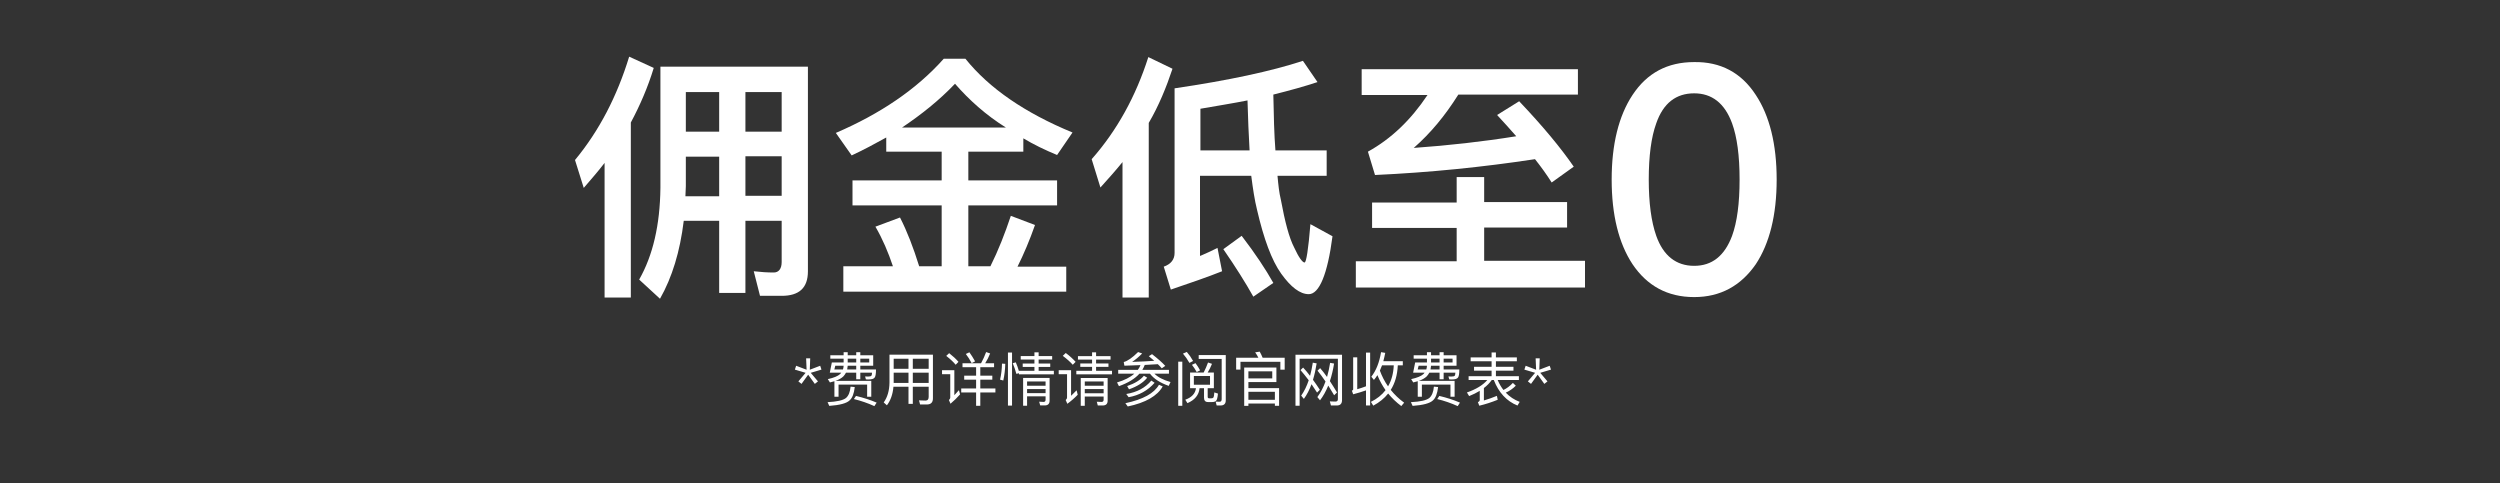<svg width="600" height="116" viewBox="0 0 600 116" fill="none" xmlns="http://www.w3.org/2000/svg">
<rect x="0" y="0" width="600" height="116" fill="#333333" stroke="none"/>
<path d="M140.1 45.1L138 38.4C143.8 31.4 148.1 23.1 151 13.6L156.9 16.3C155.5 20.9 153.6 25.3 151.4 29.4V71.4H145.1V39.1C143.5 41.2 141.8 43.1 140.1 45.1ZM158.4 71.7L153.4 67.1C156.7 61.3 158.4 54 158.5 45.1V16H193.9V65.1C193.9 69.1 191.8 71 187.6 71H182.4L180.9 65.1C182.6 65.3 184.2 65.4 185.7 65.4C186.9 65.4 187.6 64.5 187.6 62.9V53H178.9V70.3H172.6V53H164.1C163.2 60.4 161.3 66.6 158.4 71.7ZM164.6 44.7C164.6 45.5 164.5 46.3 164.5 47.1H172.6V37.6H164.6V44.7ZM164.6 22.1V31.6H172.6V22.1H164.6ZM187.6 22.1H178.9V31.6H187.6V22.1ZM187.6 37.5H178.9V47H187.6V37.5Z" fill="white"/>
<path d="M204.4 37.3L200.6 31.9C211.3 27.3 220 21.4 226.5 14.1H231.7C237.4 21.2 246 27.1 257.4 31.8L253.7 37.2C250.8 36 248.1 34.7 245.6 33.2V36.4H232.4V43.3H253.7V49.3H232.4V63.9H237.7C239.6 60.1 241.2 56 242.6 51.8L248.4 54C247.1 57.7 245.7 61 244.2 64H255.9V70H202.4V63.9H214.3C213.2 60.6 211.8 57.3 210.1 54.4L216 52.2C217.7 55.5 219.2 59.4 220.6 63.9H226V49.3H204.6V43.3H226V36.4H212.7V33C210 34.5 207.2 36 204.4 37.3ZM229.2 20.1C225.4 24.1 221.1 27.5 216.5 30.6H241.4C236.6 27.6 232.6 24 229.2 20.1Z" fill="white"/>
<path d="M281.4 16.5C279.9 21 278.1 25.4 275.7 29.5V71.4H269.4V38.9C267.7 41 265.9 43 264.1 45L262 38.2C268.1 31.3 272.6 23.1 275.6 13.7L281.4 16.5ZM288.1 61.4C289.5 60.8 290.8 60.2 292.2 59.5L293.3 65.1C289.8 66.5 285.7 67.9 281 69.5L279.3 64C281 63.4 281.9 62.3 281.9 60.7V21.2C294.8 19.3 305.1 17.1 312.7 14.6L316.2 19.7C313.2 20.7 309.6 21.7 305.6 22.7C305.7 27.8 305.8 32.3 306.1 36.1H318.4V42.2H306.6C306.8 44.4 307 46.3 307.4 47.9C308.4 53.3 309.4 57.1 310.6 59.4C311.7 61.8 312.6 63 313.1 63C313.5 63 314 59.9 314.5 53.8L319.8 56.7C318.6 65.9 316.6 70.6 314.1 70.6C312 70.6 309.8 68.9 307.5 65.7C305.2 62.5 303.3 57.3 301.7 50.4C301.1 48 300.7 45.3 300.3 42.2H288V61.4H288.1ZM288.1 26.1V36.1H299.9C299.7 32.4 299.5 28.4 299.4 24.1C295.9 24.8 292.1 25.4 288.1 26.1ZM305.6 67.9L300.8 71.2C298.9 67.8 296.5 64 293.6 59.8L298 56.6C301.3 60.9 303.8 64.7 305.6 67.9Z" fill="white"/>
<path d="M349.6 48.5V42.5H356.2V48.5H376.1V54.6H356.2V62.6H380.4V69H325.4V62.7H349.6V54.7H329.3V48.6H349.6V48.5ZM378.7 16.5V22.7H350C346.8 27.8 343.3 32 339.3 35.5C347.7 34.9 355.8 34 363.9 32.7C362.4 31 360.9 29.3 359.3 27.6L364.6 24.3C370.3 30.3 374.6 35.5 377.7 40L372.4 43.8C371.2 41.9 369.9 40.1 368.4 38.2C355.9 40.1 343.1 41.4 330 42L328.3 36.4C333.9 33.3 338.6 28.8 342.6 22.8H326.8V16.6H378.7V16.5Z" fill="white"/>
<path d="M421.4 22.8C424.7 27.8 426.4 34.6 426.4 43.1C426.4 51.6 424.7 58.4 421.4 63.4C417.8 68.6 412.9 71.3 406.6 71.3C400.2 71.3 395.3 68.6 391.8 63.4C388.5 58.4 386.8 51.6 386.8 43.1C386.8 34.6 388.5 27.8 391.8 22.8C395.3 17.5 400.2 14.9 406.6 14.9C412.9 14.8 417.9 17.4 421.4 22.8ZM397.5 29.6C396.3 32.9 395.7 37.4 395.7 43.1C395.7 48.7 396.3 53.2 397.5 56.6C399.2 61.4 402.3 63.8 406.6 63.8C410.9 63.8 413.9 61.4 415.7 56.6C416.9 53.3 417.5 48.8 417.5 43.1C417.5 37.4 416.9 32.9 415.7 29.6C413.9 24.7 410.8 22.4 406.6 22.4C402.3 22.4 399.2 24.7 397.5 29.6Z" fill="white"/>
<path d="M193.47 86.004H194.45L194.352 88.734L196.844 87.782L197.152 88.706L194.576 89.476L196.312 91.534L195.556 92.136L193.96 89.924L192.364 92.136L191.608 91.534L193.344 89.476L190.768 88.706L191.076 87.782L193.582 88.734L193.47 86.004ZM200.468 87.782L200.244 88.664H202.316C202.4 88.384 202.456 88.09 202.47 87.782H200.468ZM203.45 87.782C203.422 88.09 203.38 88.384 203.324 88.664H205.494V87.782H203.45ZM206.474 87.782V88.664H210.24C210.24 89.7 210.128 90.344 209.918 90.61C209.708 90.918 209.218 91.072 208.462 91.072C208.238 91.072 208.014 91.058 207.818 91.058L207.622 90.344C207.874 90.358 208.112 90.372 208.336 90.372C208.77 90.372 209.036 90.302 209.148 90.162C209.232 90.036 209.274 89.798 209.288 89.434H206.474V91.03H205.494V89.434H203.044C202.862 89.784 202.638 90.092 202.386 90.358C201.938 90.778 201.322 91.128 200.51 91.408H209.106V95.216H208.112V92.304H201.252V95.216H200.258V91.492C199.908 91.604 199.544 91.702 199.18 91.786L198.676 90.988C200.104 90.68 201.084 90.274 201.63 89.77C201.728 89.658 201.826 89.546 201.91 89.434H199.152L199.642 86.984H202.47V86.088H199.278V85.262H202.47V84.534H203.45V85.262H205.494V84.534H206.474V85.262H209.568V87.782H206.474ZM203.45 86.088V86.984H205.494V86.088H203.45ZM206.474 86.088V86.984H208.616V86.088H206.474ZM205.438 95.02C207.244 95.454 208.896 95.986 210.394 96.63L209.848 97.47C208.252 96.742 206.614 96.182 204.934 95.776L205.438 95.02ZM204.136 92.794L205.144 92.892C204.962 94.488 204.542 95.552 203.884 96.112C203.156 96.798 201.546 97.232 199.026 97.414L198.62 96.518C200.846 96.406 202.316 96.084 203.03 95.524C203.66 94.978 204.024 94.068 204.136 92.794ZM214.482 89.448V91.898H218.038V89.448H214.482ZM214.426 92.822C214.272 94.614 213.754 96.098 212.858 97.274L212.088 96.588C212.984 95.342 213.446 93.76 213.474 91.842V85.122H223.904V95.608C223.904 96.588 223.414 97.078 222.434 97.078H220.824L220.558 96.084C221.118 96.112 221.636 96.14 222.112 96.14C222.616 96.14 222.882 95.846 222.882 95.258V92.822H219.074V96.924H218.038V92.822H214.426ZM222.882 91.898V89.448H219.074V91.898H222.882ZM222.882 88.51V86.102H219.074V88.51H222.882ZM218.038 86.102H214.482V88.51H218.038V86.102ZM234.264 88.132H231.002V87.18H235.454C235.916 86.34 236.322 85.444 236.672 84.492L237.638 84.828C237.288 85.696 236.896 86.48 236.448 87.18H238.576V88.132H235.272V90.162H238.156V91.114H235.272V93.228H238.898V94.194H235.272V97.386H234.264V94.194H230.694V93.228H234.264V91.114H231.408V90.162H234.264V88.132ZM232.654 84.548C233.13 85.22 233.592 85.948 234.026 86.732L233.2 87.152C232.766 86.34 232.304 85.598 231.8 84.954L232.654 84.548ZM227.796 84.758C228.692 85.458 229.434 86.144 230.036 86.844L229.364 87.544C228.818 86.872 228.062 86.172 227.096 85.416L227.796 84.758ZM226.088 88.846H229.042V94.852C229.392 94.488 229.756 94.082 230.148 93.634L230.414 94.656C229.686 95.482 228.916 96.224 228.118 96.896L227.74 96.014C227.95 95.818 228.062 95.608 228.062 95.37V89.812H226.088V88.846ZM246.5 93.368V94.348H250.938V93.368H246.5ZM250.938 92.584V91.548H246.5V92.584H250.938ZM246.5 95.118V97.372H245.548V90.708H251.904V96.154C251.904 96.91 251.512 97.302 250.742 97.302H249.65L249.398 96.406L250.448 96.462C250.77 96.462 250.938 96.28 250.938 95.944V95.118H246.5ZM248.264 84.562H249.272V85.458H252.52V86.284H249.272V87.25H252.058V88.062H249.272V89H252.926V89.84H244.554V89.574L243.924 89.728C243.7 88.846 243.406 87.992 243.056 87.18L243.784 86.956C244.064 87.586 244.33 88.3 244.554 89.098V89H248.264V88.062H245.45V87.25H248.264V86.284H244.974V85.458H248.264V84.562ZM240.48 87.264L241.264 87.32C241.236 88.734 241.068 90.064 240.788 91.324L240.018 91.114C240.298 89.896 240.452 88.608 240.48 87.264ZM241.908 84.604H242.888V97.344H241.908V84.604ZM262.096 84.562H263.062V85.472H266.534V86.298H263.062V87.236H266.03V88.048H263.062V89H266.884V89.84H258.316V89H262.096V88.048H259.268V87.236H262.096V86.298H258.708V85.472H262.096V84.562ZM260.346 93.368V94.39H264.868V93.368H260.346ZM264.868 92.584V91.548H260.346V92.584H264.868ZM260.346 95.174V97.4H259.38V90.722H265.834V96.182C265.834 96.938 265.428 97.316 264.644 97.316H263.468L263.23 96.42L264.35 96.462C264.686 96.462 264.868 96.294 264.868 95.972V95.174H260.346ZM255.782 84.716C256.72 85.416 257.504 86.13 258.148 86.844L257.462 87.544C256.874 86.872 256.076 86.158 255.068 85.402L255.782 84.716ZM254.088 88.846H257.056V94.992C257.476 94.6 257.91 94.166 258.386 93.676L258.652 94.74C257.868 95.552 257.028 96.28 256.16 96.91L255.768 96.014C255.978 95.818 256.09 95.608 256.09 95.37V89.812H254.088V88.846ZM268.368 88.762H273.086C273.352 88.398 273.562 88.02 273.716 87.628C272.47 87.684 271.182 87.726 269.852 87.768L269.698 86.886C270.608 86.662 271.756 85.864 273.142 84.492L274.122 84.828C273.31 85.668 272.498 86.34 271.7 86.858C273.576 86.802 275.34 86.704 277.02 86.592C276.614 86.228 276.18 85.864 275.718 85.486L276.488 84.996C277.874 86.074 278.938 87.012 279.666 87.81L278.826 88.398C278.546 88.062 278.224 87.74 277.874 87.404C276.866 87.46 275.816 87.53 274.738 87.586C274.584 87.992 274.388 88.384 274.164 88.762H280.548V89.686H277.062C277.902 90.526 279.19 91.198 280.926 91.688L280.492 92.612C278.392 91.856 276.894 90.89 275.998 89.686H273.464C272.372 90.904 270.734 91.898 268.55 92.682L268.088 91.786C269.852 91.268 271.238 90.568 272.232 89.686H268.368V88.762ZM274.542 90.176L275.326 90.652C274.388 91.828 272.932 92.752 270.958 93.438L270.524 92.654C272.344 92.038 273.688 91.212 274.542 90.176ZM278.154 92.346L279.05 92.738C277.762 95.034 274.962 96.644 270.664 97.554L270.09 96.77C274.318 95.874 277.006 94.39 278.154 92.346ZM276.32 91.338L277.104 91.87C275.466 93.732 273.394 94.88 270.874 95.328L270.3 94.558C272.89 94.138 274.892 93.06 276.32 91.338ZM292.924 97.316H292L291.762 96.392L292.714 96.42C293.036 96.42 293.204 96.21 293.204 95.79V86.144H287.688V85.22H294.184V96.084C294.184 96.896 293.764 97.316 292.924 97.316ZM286.918 87.152C287.31 87.67 287.674 88.244 288.024 88.888L287.212 89.294C286.848 88.636 286.47 88.062 286.064 87.558L286.918 87.152ZM289.928 86.998L290.88 87.32C290.572 88.104 290.222 88.79 289.844 89.406H291.328V93.172H289.844V95.23C289.844 95.468 289.956 95.594 290.18 95.594H290.74C290.95 95.594 291.104 95.538 291.202 95.426C291.314 95.272 291.398 94.852 291.44 94.18L292.308 94.46C292.224 95.426 292.07 96.014 291.832 96.224C291.636 96.392 291.328 96.49 290.908 96.49H289.9C289.27 96.49 288.962 96.126 288.962 95.426V93.172H287.898C287.73 94.81 286.75 96 284.986 96.756L284.468 95.93C286.022 95.37 286.876 94.446 287.03 93.172H285.616V89.406H288.878C289.27 88.65 289.62 87.852 289.928 86.998ZM290.404 92.332V90.246H286.526V92.332H290.404ZM282.774 86.802H283.754V97.386H282.774V86.802ZM284.832 84.464C285.406 85.122 285.91 85.85 286.344 86.634L285.462 87.096C284.986 86.256 284.468 85.514 283.908 84.87L284.832 84.464ZM308.324 85.85V88.72H307.288V86.83H297.712V88.706H296.676V85.85H302.01C301.786 85.388 301.52 84.954 301.24 84.562L302.332 84.394C302.584 84.828 302.808 85.318 303.032 85.85H308.324ZM306.336 88.216V91.702H299.616V93.158H306.98V97.4H305.972V96.84H299.616V97.414H298.608V88.216H306.336ZM299.616 95.958H305.972V94.04H299.616V95.958ZM299.616 90.82H305.342V89.112H299.616V90.82ZM316.094 94.222C315.646 93.508 315.198 92.836 314.764 92.206C314.26 93.578 313.644 94.754 312.93 95.734L312.286 94.95C313.014 93.914 313.616 92.682 314.092 91.268C313.42 90.372 312.762 89.56 312.118 88.818L312.748 88.216C313.266 88.762 313.826 89.42 314.414 90.204C314.68 89.224 314.904 88.16 315.072 87.04L315.996 87.208C315.772 88.65 315.478 89.966 315.114 91.156C315.646 91.884 316.206 92.682 316.766 93.55L316.094 94.222ZM320.196 94.866C319.72 94.04 319.244 93.27 318.782 92.542C318.222 93.914 317.564 95.09 316.808 96.07L316.164 95.3C316.948 94.236 317.606 92.99 318.124 91.562C317.48 90.61 316.85 89.742 316.206 88.958L316.836 88.356C317.34 88.93 317.9 89.63 318.488 90.47C318.796 89.42 319.034 88.286 319.23 87.082L320.182 87.25C319.93 88.804 319.594 90.204 319.174 91.464C319.706 92.276 320.28 93.186 320.882 94.194L320.196 94.866ZM320.84 97.316H319.426L319.16 96.336L320.504 96.378C320.896 96.378 321.092 96.182 321.092 95.804V86.102H311.908V97.372H310.914V85.136H322.086V96.028C322.086 96.882 321.666 97.316 320.84 97.316ZM324.76 94.628L324.452 93.774C324.648 93.69 324.76 93.578 324.76 93.438V85.766H325.74V93.41C326.44 93.214 327.14 92.976 327.84 92.71V84.632H328.834V97.316H327.84V93.69C326.86 94.04 325.824 94.348 324.76 94.628ZM331.69 87.684C331.522 88.132 331.354 88.552 331.172 88.944C331.676 90.316 332.32 91.576 333.132 92.724C333.972 91.296 334.42 89.616 334.504 87.684H331.69ZM330.584 90.036C330.318 90.456 330.038 90.834 329.744 91.184L329.114 90.414C330.262 88.958 331.046 86.984 331.452 84.52L332.46 84.688C332.32 85.402 332.166 86.074 331.998 86.69H336.674V87.684H335.47C335.372 89.98 334.812 91.954 333.776 93.578C334.7 94.726 335.764 95.748 336.996 96.644L336.31 97.456C335.092 96.546 334.042 95.538 333.16 94.446C332.236 95.608 331.046 96.574 329.59 97.358L329.016 96.448C330.486 95.72 331.662 94.782 332.53 93.634C331.746 92.514 331.088 91.324 330.584 90.036ZM340.468 87.782L340.244 88.664H342.316C342.4 88.384 342.456 88.09 342.47 87.782H340.468ZM343.45 87.782C343.422 88.09 343.38 88.384 343.324 88.664H345.494V87.782H343.45ZM346.474 87.782V88.664H350.24C350.24 89.7 350.128 90.344 349.918 90.61C349.708 90.918 349.218 91.072 348.462 91.072C348.238 91.072 348.014 91.058 347.818 91.058L347.622 90.344C347.874 90.358 348.112 90.372 348.336 90.372C348.77 90.372 349.036 90.302 349.148 90.162C349.232 90.036 349.274 89.798 349.288 89.434H346.474V91.03H345.494V89.434H343.044C342.862 89.784 342.638 90.092 342.386 90.358C341.938 90.778 341.322 91.128 340.51 91.408H349.106V95.216H348.112V92.304H341.252V95.216H340.258V91.492C339.908 91.604 339.544 91.702 339.18 91.786L338.676 90.988C340.104 90.68 341.084 90.274 341.63 89.77C341.728 89.658 341.826 89.546 341.91 89.434H339.152L339.642 86.984H342.47V86.088H339.278V85.262H342.47V84.534H343.45V85.262H345.494V84.534H346.474V85.262H349.568V87.782H346.474ZM343.45 86.088V86.984H345.494V86.088H343.45ZM346.474 86.088V86.984H348.616V86.088H346.474ZM345.438 95.02C347.244 95.454 348.896 95.986 350.394 96.63L349.848 97.47C348.252 96.742 346.614 96.182 344.934 95.776L345.438 95.02ZM344.136 92.794L345.144 92.892C344.962 94.488 344.542 95.552 343.884 96.112C343.156 96.798 341.546 97.232 339.026 97.414L338.62 96.518C340.846 96.406 342.316 96.084 343.03 95.524C343.66 94.978 344.024 94.068 344.136 92.794ZM352.956 85.78H357.982V84.59H359.018V85.78H364.044V86.704H359.018V88.034H363.232V88.958H359.018V90.288H364.534V91.198H359.438C359.816 92.094 360.278 92.892 360.824 93.592C361.608 93.228 362.364 92.668 363.092 91.898L363.792 92.57C363.078 93.284 362.28 93.844 361.384 94.236C362.308 95.216 363.428 95.958 364.73 96.448L364.198 97.33C361.594 96.28 359.69 94.236 358.514 91.198H358.024C357.534 91.898 356.904 92.542 356.134 93.13V96.112C357.184 95.804 358.22 95.426 359.256 95.006L359.452 95.944C357.996 96.532 356.526 97.008 355.028 97.372L354.692 96.504C354.986 96.392 355.14 96.224 355.14 96V93.802C354.384 94.264 353.544 94.684 352.592 95.062L352.06 94.194C354.3 93.41 355.924 92.416 356.96 91.198H352.466V90.288H357.982V88.958H353.768V88.034H357.982V86.704H352.956V85.78ZM368.552 86.004H369.532L369.434 88.734L371.926 87.782L372.234 88.706L369.658 89.476L371.394 91.534L370.638 92.136L369.042 89.924L367.446 92.136L366.69 91.534L368.426 89.476L365.85 88.706L366.158 87.782L368.664 88.734L368.552 86.004Z" fill="white"/>
</svg>
